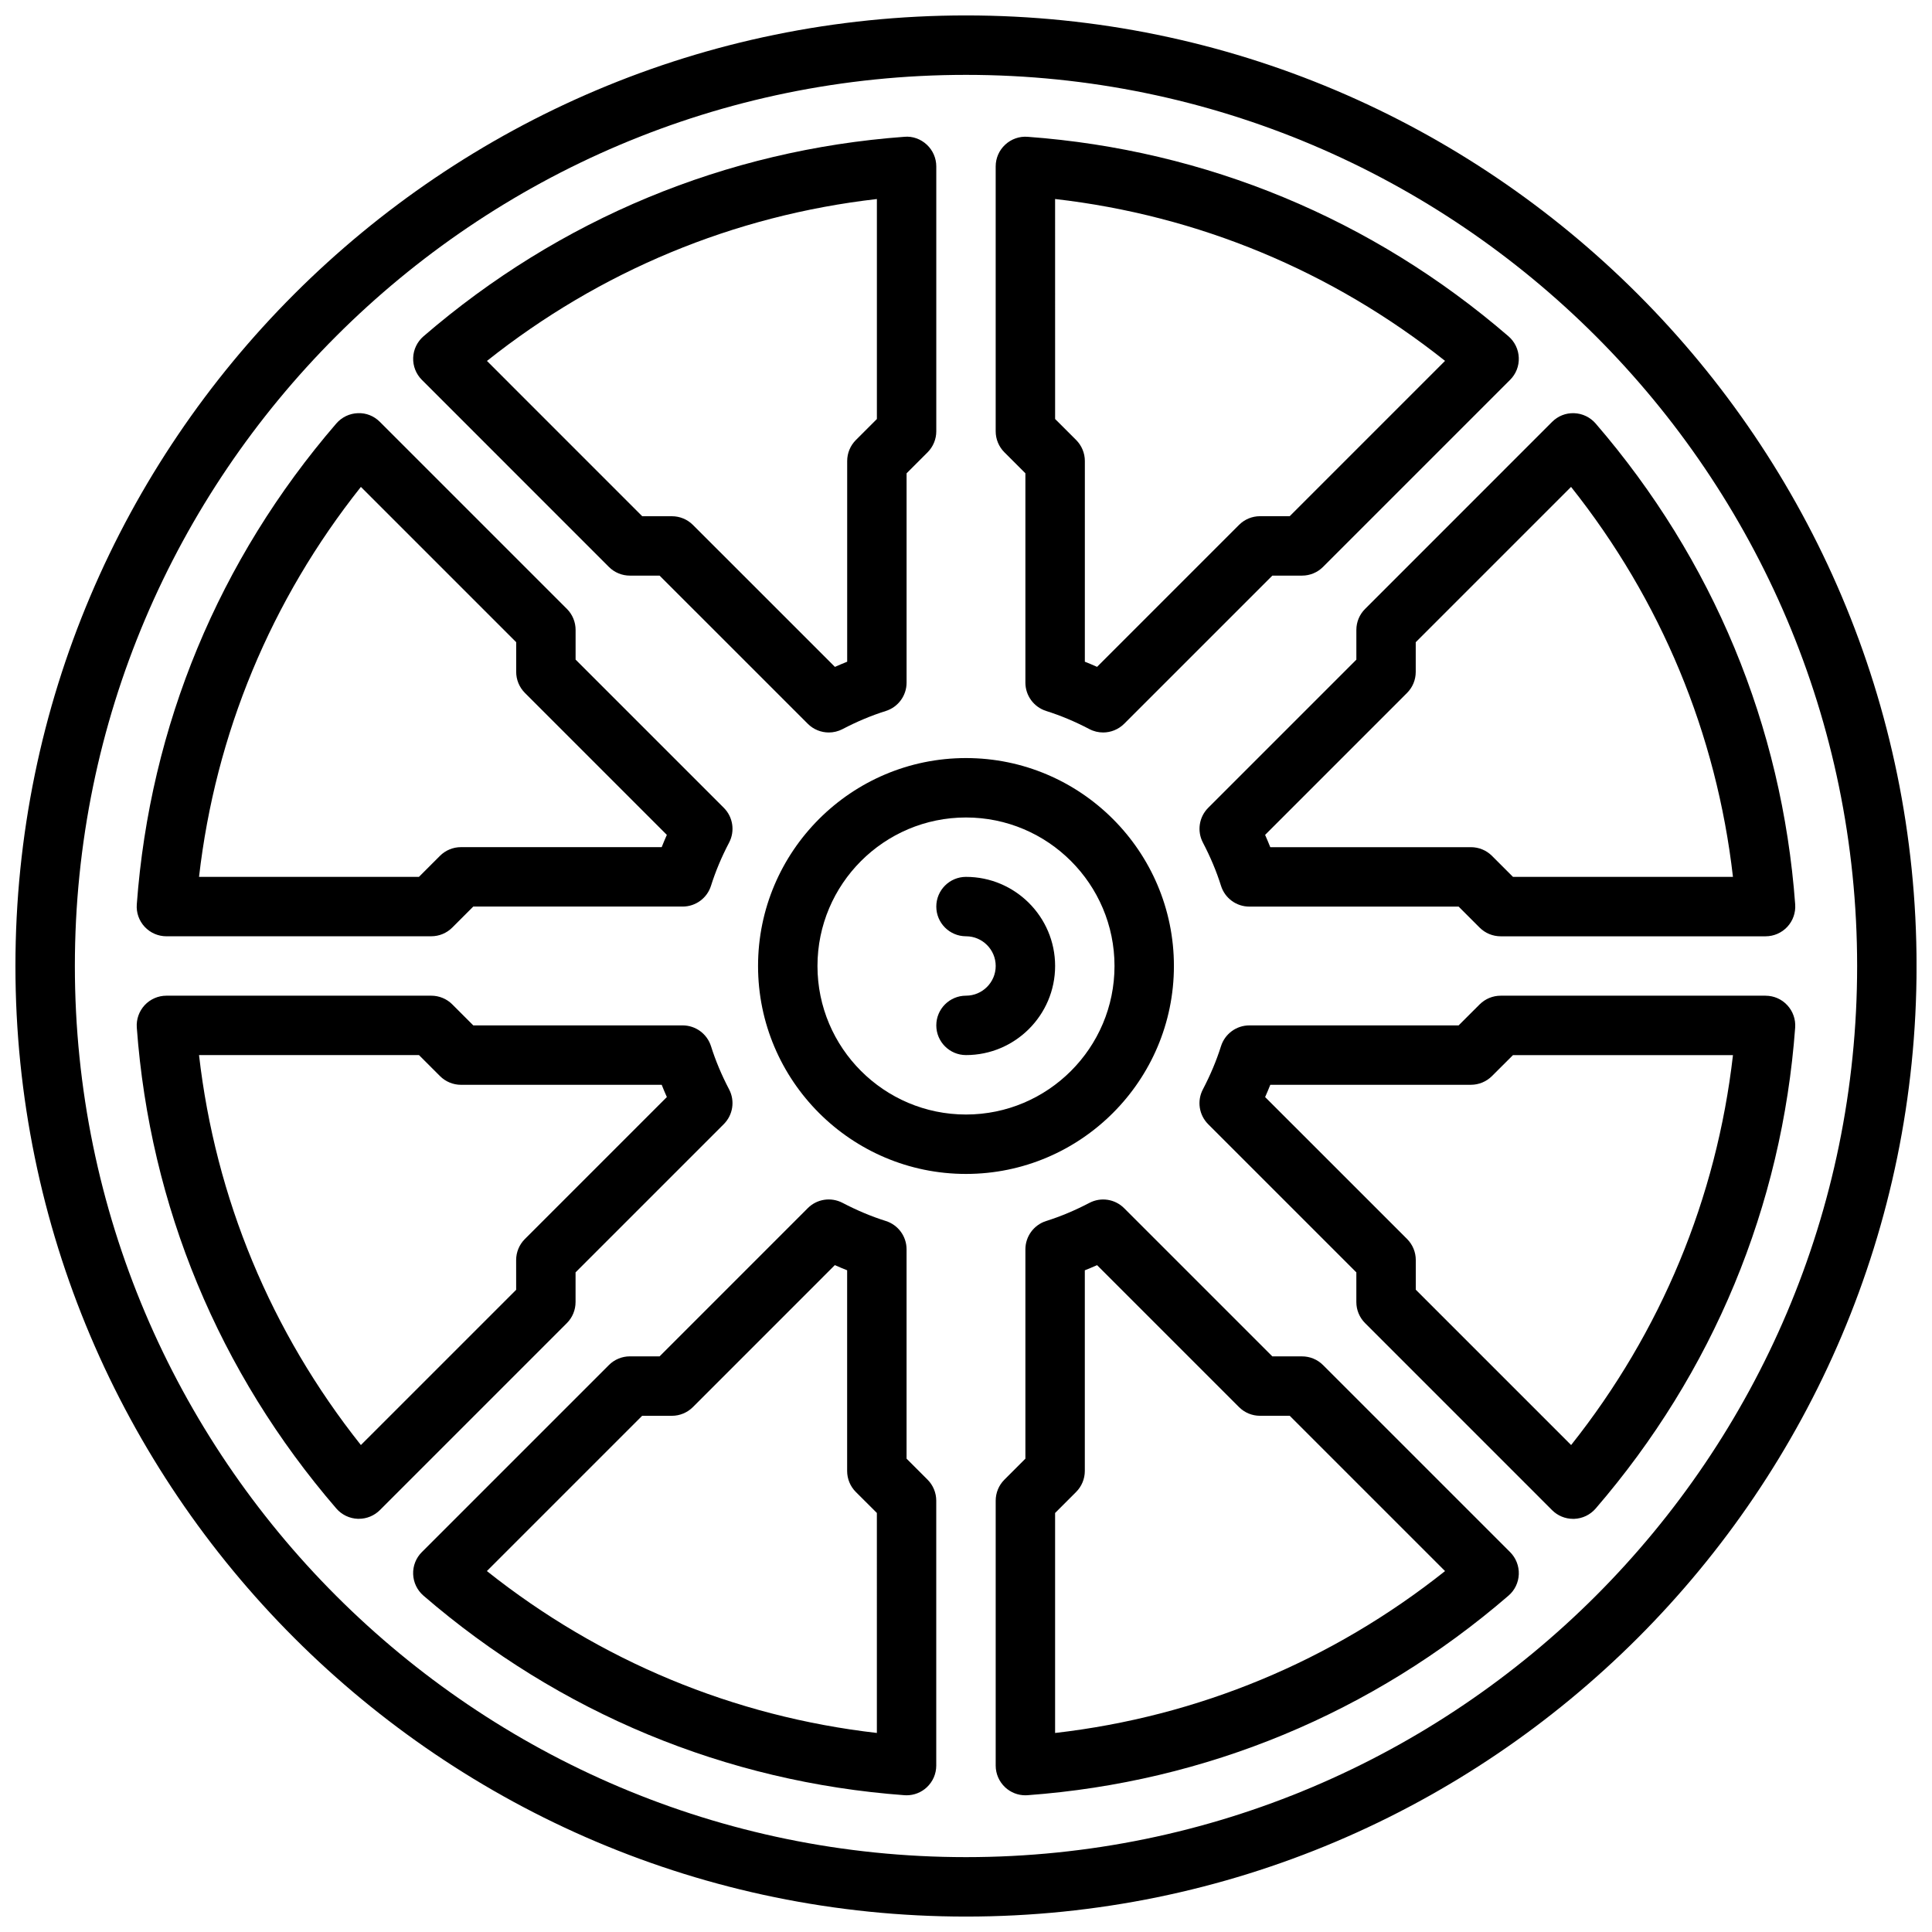 <?xml version="1.0" encoding="UTF-8"?>
<!-- Uploaded to: ICON Repo, www.iconrepo.com, Generator: ICON Repo Mixer Tools -->
<svg width="800px" height="800px" version="1.1" viewBox="144 144 512 512" xmlns="http://www.w3.org/2000/svg">
 <defs>
  <clipPath id="a">
   <path d="m148.09 148.09h503.81v503.81h-503.81z"/>
  </clipPath>
 </defs>
 <path d="m455.1 400c0-30.387-24.719-55.105-55.105-55.105-30.387 0-55.105 24.719-55.105 55.105s24.719 55.105 55.105 55.105c30.387-0.004 55.105-24.723 55.105-55.105zm-55.102 39.359c-21.703 0-39.359-17.656-39.359-39.359s17.656-39.359 39.359-39.359 39.359 17.656 39.359 39.359-17.656 39.359-39.359 39.359z"/>
 <path d="m400 376.38c-4.344 0-7.871 3.527-7.871 7.871s3.527 7.871 7.871 7.871c4.336 0 7.871 3.535 7.871 7.871 0 4.336-3.535 7.871-7.871 7.871-4.344 0-7.871 3.527-7.871 7.871s3.527 7.871 7.871 7.871c13.02 0 23.617-10.598 23.617-23.617-0.004-13.016-10.598-23.609-23.617-23.609z"/>
 <path d="m305.36 294.24c1.48 1.48 3.481 2.305 5.566 2.305h7.871l39.273 39.266c1.512 1.512 3.527 2.305 5.574 2.305 1.234 0 2.488-0.293 3.644-0.898 3.801-1.992 7.66-3.606 11.461-4.801 3.277-1.035 5.504-4.074 5.504-7.508v-55.473l5.566-5.566c1.473-1.48 2.305-3.481 2.305-5.566v-70.203c0-2.188-0.914-4.273-2.512-5.762-1.605-1.496-3.769-2.289-5.934-2.086-47.32 3.481-91.395 21.773-127.46 52.883-1.652 1.434-2.644 3.488-2.723 5.676s0.754 4.305 2.305 5.856zm71.023-97.496v58.301l-5.566 5.566c-1.48 1.48-2.305 3.481-2.305 5.566v53.184c-1.086 0.434-2.164 0.891-3.25 1.371l-37.629-37.621c-1.48-1.48-3.481-2.305-5.566-2.305h-7.871l-41.148-41.156c29.992-23.848 65.406-38.551 103.34-42.906z"/>
 <path d="m415.74 269.43v55.473c0 3.441 2.227 6.473 5.504 7.512 3.801 1.195 7.652 2.809 11.453 4.801 1.148 0.605 2.402 0.898 3.644 0.898 2.039 0 4.055-0.797 5.574-2.305l39.273-39.266h7.871c2.086 0 4.086-0.828 5.559-2.305l49.578-49.578c1.551-1.543 2.387-3.668 2.297-5.856-0.078-2.188-1.07-4.242-2.723-5.676-36.062-31.109-80.129-49.398-127.45-52.875-2.164-0.172-4.328 0.59-5.934 2.086-1.605 1.48-2.519 3.566-2.519 5.754v70.203c0 2.086 0.828 4.086 2.305 5.566zm7.871-72.691c37.926 4.352 73.344 19.059 103.34 42.895l-41.164 41.164h-7.871c-2.086 0-4.086 0.828-5.559 2.305l-37.621 37.621c-1.078-0.48-2.156-0.938-3.242-1.363l0.004-53.188c0-2.086-0.836-4.086-2.305-5.566l-5.578-5.566z"/>
 <path d="m503.45 310.93v7.887l-39.258 39.258c-2.441 2.434-3.008 6.172-1.41 9.219 1.984 3.793 3.606 7.652 4.801 11.461 1.031 3.277 4.062 5.504 7.504 5.504h55.465l5.574 5.574c1.48 1.473 3.481 2.297 5.566 2.297h70.203c2.188 0 4.273-0.914 5.762-2.512 1.488-1.605 2.242-3.754 2.086-5.934-3.481-47.32-21.773-91.395-52.891-127.46-1.434-1.652-3.488-2.644-5.676-2.723-2.234-0.086-4.305 0.754-5.856 2.305l-49.57 49.578c-1.477 1.473-2.301 3.465-2.301 5.551zm15.734 11.156v-7.887l41.164-41.164c23.844 30 38.551 65.418 42.902 103.34h-58.301l-5.574-5.574c-1.477-1.473-3.477-2.289-5.562-2.289h-53.176c-0.434-1.086-0.891-2.172-1.371-3.258l37.605-37.613c1.48-1.473 2.312-3.473 2.312-5.559z"/>
 <path d="m494.62 505.76c-1.473-1.48-3.473-2.305-5.559-2.305h-7.879l-39.266-39.266c-2.434-2.441-6.172-3.016-9.219-1.41-3.793 1.984-7.652 3.606-11.453 4.801-3.277 1.039-5.504 4.078-5.504 7.512v55.473l-5.566 5.566c-1.48 1.473-2.305 3.481-2.305 5.566v70.203c0 2.188 0.914 4.273 2.512 5.762 1.465 1.363 3.379 2.109 5.359 2.109 0.188 0 0.387-0.008 0.574-0.023 47.328-3.481 91.402-21.773 127.46-52.891 1.66-1.426 2.644-3.481 2.723-5.668s-0.754-4.305-2.297-5.856zm-71.008 97.496v-58.301l5.566-5.566c1.473-1.469 2.309-3.477 2.309-5.562v-53.184c1.086-0.434 2.172-0.883 3.25-1.363l37.613 37.613c1.48 1.48 3.473 2.305 5.559 2.305h7.879l41.164 41.156c-29.988 23.836-65.41 38.551-103.34 42.902z"/>
 <path d="m611.9 407.87h-70.203c-2.086 0-4.086 0.828-5.566 2.297l-5.582 5.574h-55.457c-3.441 0-6.473 2.227-7.512 5.504-1.195 3.801-2.816 7.66-4.809 11.469-1.598 3.047-1.023 6.777 1.41 9.211l39.266 39.266v7.871c0 2.086 0.828 4.086 2.305 5.566l49.57 49.578c1.48 1.48 3.481 2.305 5.566 2.305h0.293c2.188-0.078 4.242-1.07 5.676-2.723 31.109-36.062 49.398-80.137 52.883-127.46 0.156-2.18-0.59-4.328-2.086-5.934-1.48-1.613-3.566-2.519-5.754-2.519zm-51.539 119.08-41.164-41.164v-7.871c0-2.086-0.828-4.086-2.305-5.566l-37.621-37.613c0.488-1.086 0.938-2.172 1.371-3.258h53.168c2.086 0 4.086-0.828 5.566-2.297l5.578-5.566h58.301c-4.352 37.922-19.059 73.344-42.895 103.34z"/>
 <g clip-path="url(#a)">
  <path d="m400 148.09c-138.9 0-251.91 113-251.91 251.91s113 251.91 251.91 251.91 251.91-113 251.91-251.91c-0.004-138.9-113.01-251.91-251.91-251.91zm0 488.07c-130.22 0-236.16-105.94-236.16-236.16s105.95-236.16 236.16-236.16 236.16 105.94 236.16 236.16c0 130.22-105.94 236.16-236.16 236.16z"/>
 </g>
 <path d="m384.25 530.56v-55.473c0-3.441-2.227-6.473-5.504-7.512-3.801-1.195-7.66-2.816-11.469-4.809-3.055-1.59-6.785-1.031-9.211 1.41l-39.266 39.273h-7.871c-2.086 0-4.094 0.828-5.566 2.305l-49.57 49.57c-1.551 1.543-2.387 3.668-2.305 5.856 0.078 2.188 1.07 4.242 2.723 5.676 36.062 31.117 80.145 49.406 127.46 52.891 0.188 0.016 0.387 0.023 0.574 0.023 1.977 0 3.898-0.746 5.359-2.109 1.602-1.492 2.512-3.578 2.512-5.766v-70.203c0-2.086-0.836-4.094-2.305-5.566zm-7.871 72.691c-37.926-4.352-73.352-19.059-103.35-42.902l41.148-41.148h7.879c2.086 0 4.086-0.828 5.566-2.305l37.621-37.629c1.086 0.488 2.172 0.938 3.258 1.371v53.184c0 2.086 0.828 4.094 2.305 5.566l5.574 5.562z"/>
 <path d="m188.1 392.12h70.188c2.086 0 4.094-0.828 5.566-2.305l5.566-5.566h55.488c3.441 0 6.481-2.227 7.512-5.512 1.195-3.793 2.809-7.644 4.801-11.445 1.598-3.047 1.031-6.785-1.41-9.219l-39.273-39.273v-7.871c0-2.086-0.828-4.094-2.305-5.566l-49.57-49.57c-1.551-1.551-3.644-2.402-5.856-2.297-2.188 0.078-4.242 1.07-5.676 2.723-31.109 36.07-49.398 80.137-52.883 127.46-0.164 2.18 0.59 4.328 2.086 5.934 1.492 1.602 3.578 2.512 5.766 2.512zm51.539-119.09 41.156 41.156v7.871c0 2.086 0.836 4.094 2.305 5.566l37.621 37.629c-0.48 1.078-0.938 2.164-1.363 3.25h-53.199c-2.086 0-4.086 0.828-5.566 2.305l-5.562 5.566h-58.285c4.356-37.93 19.059-73.344 42.895-103.34z"/>
 <path d="m296.53 489.06v-7.871l39.281-39.281c2.434-2.434 3.008-6.164 1.41-9.211-1.992-3.801-3.606-7.652-4.801-11.453-1.039-3.277-4.078-5.504-7.512-5.504h-55.48l-5.566-5.566c-1.473-1.48-3.481-2.305-5.566-2.305h-70.195c-2.188 0-4.273 0.914-5.762 2.512-1.488 1.605-2.242 3.754-2.086 5.934 3.481 47.32 21.773 91.395 52.883 127.46 1.434 1.652 3.488 2.644 5.676 2.723h0.293c2.086 0 4.086-0.828 5.566-2.305l49.562-49.562c1.473-1.473 2.297-3.473 2.297-5.566zm-15.742-3.25-41.148 41.141c-23.836-30.004-38.539-65.418-42.895-103.34h58.293l5.566 5.566c1.473 1.473 3.481 2.309 5.566 2.309h53.191c0.426 1.086 0.883 2.164 1.363 3.242l-37.637 37.637c-1.48 1.48-2.305 3.481-2.305 5.574z"/>
</svg>